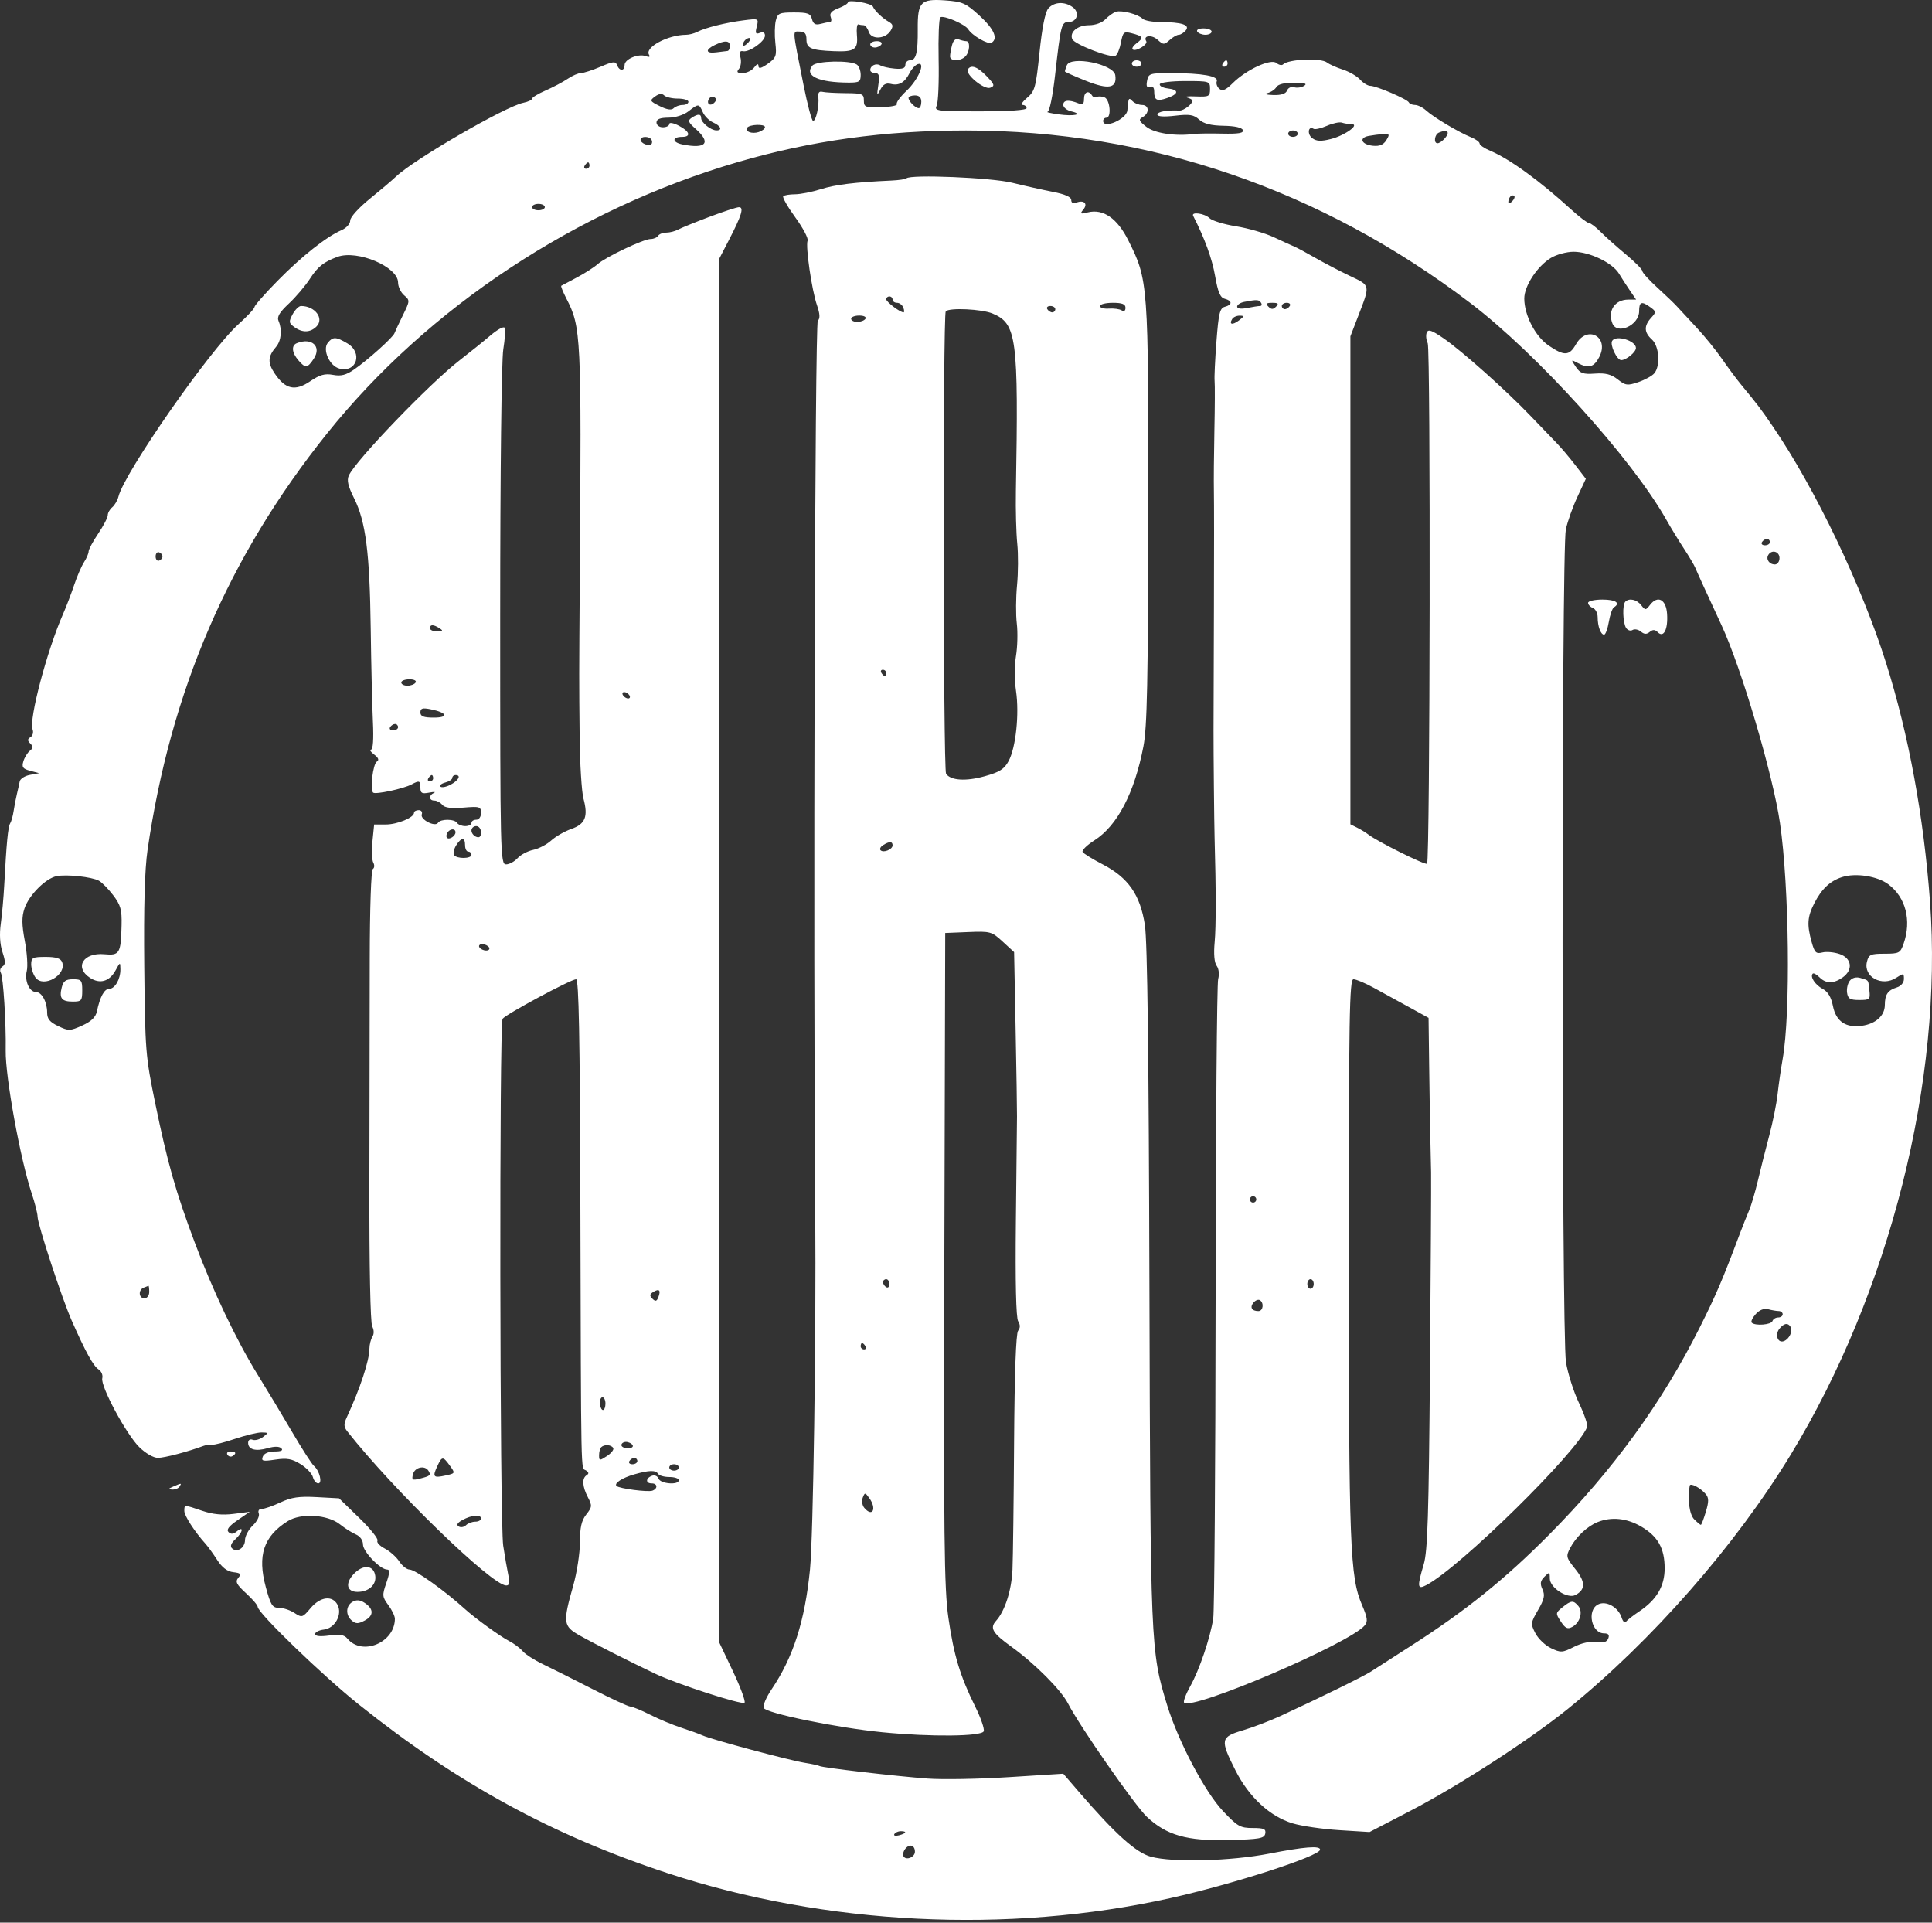<svg width="600" height="597" viewBox="0 0 600 597" fill="none" xmlns="http://www.w3.org/2000/svg">
<rect x="0" y="0" width="600" height="597" fill="#333333" stroke="none"/>
<path fill-rule="evenodd" clip-rule="evenodd" d="M263.329 0.733C263.329 1.123 261.991 1.948 260.355 2.567C258.25 3.361 257.557 4.148 257.984 5.261C258.316 6.125 258.205 6.838 257.738 6.846C257.272 6.853 255.947 7.111 254.797 7.42C253.243 7.838 252.564 7.451 252.164 5.921C251.707 4.175 250.857 3.86 246.598 3.86C242.029 3.86 241.511 4.091 240.933 6.396C240.583 7.79 240.52 10.919 240.795 13.348C241.246 17.352 241.025 17.957 238.44 19.797C236.431 21.228 235.578 21.442 235.555 20.523C235.535 19.645 235.093 19.786 234.208 20.951C233.484 21.904 231.884 22.685 230.65 22.685C228.922 22.685 228.654 22.389 229.48 21.395C230.068 20.685 230.285 19.091 229.961 17.853C229.541 16.247 229.767 15.684 230.746 15.892C232.679 16.303 237.569 12.847 237.569 11.071C237.569 10.118 237.001 9.81 235.973 10.205C234.673 10.704 234.495 10.342 235.017 8.264C235.653 5.728 235.622 5.713 230.917 6.312C225.436 7.007 219.009 8.611 216.528 9.9C215.582 10.393 214.021 10.798 213.06 10.801C207.386 10.819 200.15 14.711 201.558 16.989C201.984 17.678 201.628 17.838 200.567 17.431C198.277 16.553 193.974 18.348 193.974 20.183C193.974 22.117 192.377 22.147 191.641 20.227C191.158 18.968 190.425 19.039 186.499 20.722C183.98 21.802 181.245 22.685 180.421 22.685C179.596 22.685 177.738 23.489 176.292 24.472C174.845 25.455 171.767 27.084 169.451 28.09C167.136 29.097 165.241 30.244 165.241 30.638C165.241 31.032 164.014 31.606 162.516 31.915C156.924 33.064 128.53 49.521 122.981 54.828C121.809 55.95 118.13 59.069 114.807 61.759C111.387 64.529 108.765 67.44 108.765 68.468C108.765 69.502 107.59 70.798 106.04 71.475C101.327 73.53 93.668 79.597 86.225 87.17C82.273 91.188 79.041 94.864 79.041 95.337C79.041 95.809 76.786 98.224 74.03 100.702C65.13 108.704 38.679 146.687 36.794 154.172C36.49 155.376 35.617 156.88 34.854 157.513C34.09 158.147 33.465 159.258 33.465 159.981C33.465 160.705 32.127 163.279 30.492 165.701C28.857 168.124 27.52 170.614 27.52 171.235C27.52 171.856 26.879 173.352 26.095 174.559C25.312 175.766 23.921 178.983 23.006 181.708C22.089 184.432 20.555 188.445 19.595 190.625C14.599 201.973 8.932 223.397 10.112 226.474C10.459 227.377 10.175 228.468 9.479 228.897C8.492 229.508 8.478 229.941 9.412 230.875C10.345 231.808 10.312 232.306 9.255 233.145C8.512 233.736 7.611 235.209 7.252 236.416C6.714 238.231 7.085 238.74 9.381 239.345L12.162 240.077L9.283 240.616C7.7 240.913 6.277 241.824 6.122 242.642C5.966 243.459 5.568 245.242 5.237 246.605C4.907 247.967 4.454 250.318 4.232 251.829C4.01 253.341 3.528 255.066 3.158 255.663C2.489 256.745 2.014 261.698 1.316 274.843C1.114 278.657 0.63 284.058 0.241 286.843C-0.211 290.08 -0.022 293.252 0.762 295.63C1.741 298.596 1.74 299.507 0.757 300.115C0.079 300.534 -0.148 301.409 0.254 302.059C1.01 303.282 1.921 317.8 1.769 326.215C1.625 334.245 6.302 359.966 9.826 370.521C10.839 373.554 11.667 376.823 11.667 377.786C11.667 380.142 19.267 403.281 22.277 410.086C26.578 419.809 28.974 424.163 30.606 425.216C31.487 425.784 32.006 427.019 31.759 427.96C31.132 430.36 39.217 445.398 43.276 449.381C45.215 451.284 47.664 452.691 49.036 452.691C51.092 452.691 58.392 450.772 63.188 448.973C64.006 448.666 65.206 448.498 65.855 448.602C66.505 448.704 69.723 447.882 73.007 446.776C76.292 445.67 79.996 444.778 81.239 444.796C83.389 444.826 83.41 444.895 81.67 446.214C80.663 446.977 79.214 447.36 78.45 447.067C77.637 446.756 77.06 447.152 77.06 448.02C77.06 450.124 79.386 450.756 83.155 449.675C85.237 449.078 86.743 449.097 87.374 449.728C88.021 450.375 87.313 450.709 85.29 450.709C83.383 450.709 81.994 451.313 81.611 452.309C81.08 453.694 81.604 453.819 85.494 453.235C89.112 452.694 90.643 452.964 93.322 454.619C95.153 455.75 96.882 457.563 97.166 458.646C97.449 459.73 98.198 460.617 98.831 460.617C100.214 460.617 99.228 456.64 97.481 455.168C96.835 454.623 93.823 449.941 90.789 444.764C87.754 439.587 82.928 431.562 80.063 426.93C73.405 416.167 66.141 400.921 60.477 385.819C54.552 370.023 52.013 361.087 48.231 342.701C45.195 327.943 45.064 326.31 44.798 300.108C44.611 281.522 44.935 270.026 45.818 263.944C52.983 214.568 70.988 172.783 101.529 134.651C132.948 95.421 179.06 64.953 229.147 50.329C251.968 43.665 274.7 40.519 300.026 40.519C356.837 40.519 410.265 58.799 456.646 94.106C477.37 109.883 506.825 142.454 517.498 161.396C518.88 163.848 521.326 167.861 522.934 170.313C524.542 172.766 526.131 175.441 526.464 176.258C527.039 177.667 529.977 184.092 534.657 194.178C540.81 207.435 550.599 240.557 552.786 255.522C555.666 275.221 556.118 314.848 553.622 328.841C553.087 331.838 552.384 336.725 552.057 339.699C551.731 342.674 550.565 348.471 549.468 352.579C548.369 356.689 546.789 362.949 545.957 366.491C545.125 370.033 543.873 374.269 543.175 375.904C542.478 377.539 541.236 380.66 540.418 382.839C534.884 397.576 533.025 401.925 527.84 412.268C516.146 435.59 500.903 456.556 481.159 476.47C467.403 490.345 455.167 500.196 438.205 511.052C432.756 514.541 427.182 518.121 425.82 519.01C423.455 520.551 410.302 527.011 397.582 532.879C394.313 534.387 389.074 536.379 385.941 537.307C379.033 539.35 378.878 540.191 383.658 549.682C387.847 558.001 394.372 564.054 401.443 566.18C404.224 567.017 410.735 567.967 415.912 568.291L425.325 568.88L438.205 562.185C452.99 554.499 475.142 540.15 486.888 530.652C512.99 509.541 538.957 479.93 556.144 451.673C586.919 401.075 603.464 335.414 599.39 280.044C597.44 253.541 592.783 228.209 585.762 205.919C578.224 181.984 563.71 151.665 550.591 132.445C546.789 126.876 545.92 125.729 540.687 119.393C539.288 117.7 536.613 114.098 534.742 111.389C532.871 108.679 529.283 104.271 526.769 101.593C524.256 98.915 521.556 96.004 520.769 95.125C519.982 94.246 517.247 91.622 514.689 89.295C512.13 86.969 510.038 84.652 510.038 84.149C510.038 83.645 507.726 81.313 504.902 78.967C502.077 76.621 498.554 73.475 497.073 71.977C495.592 70.478 493.971 69.252 493.47 69.252C492.968 69.252 490.478 67.358 487.936 65.041C478.109 56.089 468.777 49.319 462.848 46.842C461.011 46.074 459.507 45.05 459.507 44.565C459.507 44.082 458.282 43.193 456.783 42.593C453.054 41.097 445.24 36.436 442.924 34.327C441.878 33.372 440.314 32.593 439.449 32.593C438.583 32.593 437.727 32.239 437.544 31.806C437.13 30.819 427.425 26.648 425.543 26.648C424.774 26.648 423.354 25.773 422.386 24.704C421.418 23.634 419.008 22.239 417.031 21.602C415.053 20.966 412.855 19.983 412.144 19.418C410.236 17.901 400.116 18.335 398.445 20.006C398.071 20.38 397.148 20.174 396.394 19.549C394.661 18.11 387.042 21.631 382.837 25.815C380.682 27.96 379.665 28.392 378.686 27.579C377.973 26.988 377.609 25.929 377.878 25.227C378.493 23.626 373.392 22.71 363.764 22.696C357.079 22.686 356.67 22.814 356.239 25.072C355.912 26.781 356.161 27.313 357.114 26.947C357.948 26.627 358.446 27.156 358.446 28.358C358.446 31.15 359.252 31.563 362.493 30.434C366.128 29.166 366.2 27.865 362.657 27.456C361.159 27.284 360.044 26.697 360.18 26.152C360.319 25.599 363.813 25.162 368.106 25.162C375.636 25.162 375.785 25.209 375.785 27.639C375.785 29.94 375.47 30.103 371.326 29.935C368.874 29.837 367.648 29.981 368.602 30.256C369.555 30.531 370.336 30.979 370.336 31.25C370.336 32.318 367.596 34.402 366.279 34.334C362.436 34.135 359.437 34.679 359.437 35.574C359.437 36.203 361.463 36.335 364.903 35.931C369.425 35.4 370.72 35.606 372.398 37.125C373.831 38.422 376.065 38.989 379.998 39.057C383.521 39.117 385.721 39.611 385.983 40.399C386.293 41.331 384.677 41.607 379.605 41.492C375.869 41.407 371.921 41.455 370.831 41.6C365.054 42.367 358.567 41.395 356.002 39.377C353.666 37.541 353.51 37.12 354.877 36.355C357.025 35.153 356.892 32.593 354.681 32.593C353.7 32.593 352.362 32.058 351.709 31.404C350.5 30.195 350.473 30.244 350.109 34.292C349.866 37.007 342.593 40.155 342.593 37.547C342.593 37.002 343.039 36.556 343.584 36.556C345.248 36.556 344.723 30.881 342.999 30.219C342.132 29.886 341.049 29.845 340.591 30.128C340.132 30.412 339.478 30.19 339.135 29.636C338.07 27.913 336.648 28.53 336.648 30.717C336.648 32.316 336.242 32.638 334.915 32.093C331.952 30.878 330.208 31.046 330.208 32.548C330.208 33.341 331.318 34.251 332.675 34.572C336.596 35.498 333.631 36.194 328.722 35.502C326.27 35.155 324.744 34.805 325.331 34.723C325.935 34.639 326.944 29.729 327.653 23.428C329.422 7.719 329.645 6.832 331.849 6.832C334.549 6.832 335.389 3.865 333.152 2.23C330.621 0.38 327.339 0.548 325.554 2.621C324.594 3.736 323.622 8.603 322.834 16.244C321.708 27.162 321.392 28.316 318.973 30.358C317.523 31.582 316.895 32.585 317.576 32.588C318.257 32.591 318.814 33.038 318.814 33.584C318.814 34.199 313.353 34.574 304.413 34.574C291.024 34.574 290.073 34.452 290.886 32.84C291.368 31.886 291.644 25.424 291.501 18.48C291.358 11.535 291.601 5.631 292.042 5.359C293.137 4.682 299.692 7.504 300.678 9.075C301.927 11.068 306.876 13.914 307.943 13.255C310.028 11.967 308.694 8.976 304.2 4.858C299.94 0.956 298.925 0.506 293.507 0.119C285.927 -0.422 284.95 0.602 285.015 9.012C285.071 16.428 284.498 18.721 282.584 18.721C281.803 18.721 281.164 19.369 281.164 20.16C281.164 21.192 280.223 21.515 277.845 21.302C276.019 21.137 274.012 20.686 273.386 20.3C272.094 19.501 270.265 20.352 270.265 21.752C270.265 22.266 270.954 22.685 271.796 22.685C273.004 22.685 273.21 23.469 272.771 26.4C272.27 29.745 272.334 29.887 273.401 27.824C274.244 26.194 275.181 25.682 276.645 26.048C279.183 26.686 280.99 25.634 282.491 22.649C283.124 21.393 284.261 20.159 285.019 19.91C287.603 19.055 285.217 24.714 281.524 28.197C279.594 30.018 278.241 31.87 278.515 32.315C278.791 32.761 276.601 33.195 273.65 33.281C268.692 33.427 268.283 33.268 268.283 31.2C268.283 29.138 267.83 28.956 262.586 28.921C259.452 28.899 256.22 28.714 255.403 28.508C254.406 28.257 253.991 28.786 254.142 30.116C254.453 32.855 253.424 37.547 252.512 37.547C252.099 37.547 250.764 32.531 249.546 26.4C245.967 8.375 246.067 9.804 248.389 9.804C249.911 9.804 250.449 10.434 250.449 12.215C250.449 14.996 251.82 15.589 258.94 15.881C265.423 16.146 266.509 15.4 266.124 10.943C265.954 8.954 266.146 7.438 266.553 7.575C266.96 7.712 267.709 7.823 268.217 7.823C268.725 7.823 269.432 8.74 269.787 9.862C270.592 12.396 274.98 12.165 276.605 9.504C277.466 8.093 277.341 7.515 276.011 6.758C274.046 5.638 271.579 3.274 271.096 2.049C270.681 0.994 263.329 -0.253 263.329 0.733ZM346.556 3.652C345.739 3.916 344.273 4.961 343.298 5.977C342.262 7.055 340.149 7.823 338.217 7.823C334.682 7.823 332.133 9.91 332.979 12.114C333.614 13.767 345.05 18.166 346.455 17.298C347.013 16.953 347.767 15.091 348.129 13.161C348.728 9.967 349.02 9.71 351.386 10.304C354.979 11.206 355.27 11.731 353.067 13.342C352.018 14.11 351.423 15.001 351.745 15.324C352.616 16.195 356.609 13.811 355.981 12.796C354.883 11.019 357.645 10.66 359.499 12.338C361.287 13.956 361.542 13.963 363.231 12.435C364.227 11.533 365.509 10.795 366.081 10.795C366.653 10.795 367.631 10.181 368.254 9.43C369.66 7.735 367.01 6.866 360.378 6.846C357.898 6.838 355.416 6.378 354.862 5.824C353.452 4.414 348.34 3.078 346.556 3.652ZM371.822 9.804C372.159 10.349 373.299 10.795 374.357 10.795C375.415 10.795 376.28 10.349 376.28 9.804C376.28 9.259 375.139 8.814 373.745 8.814C372.307 8.814 371.474 9.243 371.822 9.804ZM231.088 12.843C230.071 14.488 230.984 14.716 232.406 13.172C233.109 12.41 233.247 11.786 232.712 11.786C232.178 11.786 231.447 12.261 231.088 12.843ZM295.674 13.959C295.337 15.216 295.056 16.802 295.049 17.483C295.031 19.061 298.229 19.094 299.791 17.532C301.188 16.136 301.385 12.777 300.07 12.777C299.57 12.777 298.514 12.529 297.723 12.225C296.799 11.87 296.068 12.488 295.674 13.959ZM221.964 13.986C218.898 15.465 219.165 16.68 222.459 16.245C223.957 16.047 225.518 15.855 225.927 15.818C226.336 15.78 226.67 15.08 226.67 14.263C226.67 12.548 225.134 12.457 221.964 13.986ZM270.265 13.768C270.265 14.312 270.907 14.758 271.693 14.758C272.478 14.758 273.396 14.312 273.733 13.768C274.07 13.223 273.427 12.777 272.305 12.777C271.183 12.777 270.265 13.223 270.265 13.768ZM252.316 20.346C249.68 23.521 254.137 25.618 263.577 25.646C266.859 25.656 267.293 25.375 267.293 23.238C267.293 21.908 266.736 20.46 266.054 20.02C263.926 18.645 253.523 18.892 252.316 20.346ZM331.305 20.289C330.974 21.151 330.704 21.995 330.704 22.165C330.704 22.335 333.647 23.653 337.246 25.093C344.312 27.922 346.958 27.409 346.356 23.327C345.852 19.9 332.489 17.203 331.305 20.289ZM351.51 19.712C351.51 20.257 352.179 20.703 352.997 20.703C353.814 20.703 354.483 20.257 354.483 19.712C354.483 19.167 353.814 18.721 352.997 18.721C352.179 18.721 351.51 19.167 351.51 19.712ZM379.748 19.712C379.411 20.257 379.608 20.703 380.185 20.703C380.762 20.703 381.234 20.257 381.234 19.712C381.234 19.167 381.038 18.721 380.797 18.721C380.557 18.721 380.085 19.167 379.748 19.712ZM300.578 21.542C299.658 23.032 305.655 27.958 307.518 27.242C309.015 26.669 308.879 26.234 306.401 23.646C303.579 20.7 301.551 19.968 300.578 21.542ZM396.393 27.033C395.958 27.789 394.709 28.63 393.619 28.9C392.479 29.182 393.227 29.439 395.384 29.505C397.912 29.583 399.32 29.127 399.713 28.104C400.038 27.256 401.006 26.81 401.91 27.091C402.8 27.367 404.196 27.165 405.013 26.64C406.084 25.954 405.198 25.683 401.843 25.672C398.896 25.663 396.895 26.162 396.393 27.033ZM203.428 29.963C201.707 31.22 201.799 31.406 204.902 32.954C207.141 34.071 208.535 34.28 209.217 33.598C209.77 33.045 211.025 32.593 212.006 32.593C212.987 32.593 213.79 32.147 213.79 31.602C213.79 31.057 212.318 30.611 210.52 30.611C208.722 30.611 206.802 30.163 206.256 29.616C205.591 28.951 204.654 29.065 203.428 29.963ZM220.199 30.661C219.258 32.184 220.547 33.167 221.819 31.895C222.53 31.184 222.547 30.63 221.871 30.212C221.316 29.869 220.564 30.071 220.199 30.661ZM282.155 30.413C282.155 31.438 284.3 33.584 285.325 33.584C285.761 33.584 286.118 32.692 286.118 31.602C286.118 30.281 285.457 29.62 284.136 29.62C283.046 29.62 282.155 29.977 282.155 30.413ZM213.79 34.574C212.354 35.697 209.751 36.521 207.597 36.534C204.965 36.55 203.882 36.989 203.882 38.042C203.882 38.867 204.762 39.528 205.863 39.528C206.953 39.528 207.845 39.071 207.845 38.512C207.845 37.933 209.125 38.158 210.817 39.033C214.198 40.782 214.718 42.501 211.866 42.501C208.623 42.501 208.681 44.204 211.948 44.857C219.309 46.329 220.955 44.363 216.019 39.994C213.714 37.954 213.523 37.429 214.78 36.589C216.745 35.276 217.753 35.311 217.753 36.695C217.753 38.049 220.724 40.444 222.459 40.487C224.463 40.539 223.879 39.087 221.468 38.029C220.242 37.491 218.799 36.048 218.261 34.822C217.08 32.131 216.923 32.123 213.79 34.574ZM412.095 39.065C410.267 39.859 408.403 40.281 407.952 40.003C406.259 38.956 405.879 41.696 407.549 42.917C408.873 43.884 410.267 43.944 413.332 43.165C417.758 42.043 422.541 38.537 419.647 38.537C418.773 38.537 417.462 38.33 416.736 38.078C416.01 37.826 413.922 38.269 412.095 39.065ZM232.024 39.683C231.299 40.856 233.503 41.675 235.596 41.011C236.681 40.668 237.569 39.975 237.569 39.473C237.569 38.431 232.683 38.617 232.024 39.683ZM400.059 41.51C400.059 42.055 400.728 42.501 401.546 42.501C402.363 42.501 403.032 42.055 403.032 41.51C403.032 40.965 402.363 40.519 401.546 40.519C400.728 40.519 400.059 40.965 400.059 41.51ZM446.875 41.175C445.521 41.722 445.149 44.482 446.429 44.482C447.454 44.482 449.599 42.337 449.599 41.312C449.599 40.445 448.785 40.404 446.875 41.175ZM425.02 42.216C421.89 42.815 422.835 44.912 426.392 45.263C428.442 45.465 429.653 44.959 430.534 43.529C431.653 41.718 431.551 41.524 429.544 41.645C428.313 41.719 426.278 41.977 425.02 42.216ZM198.928 43.385C198.928 44.479 201.499 45.544 202.272 44.772C202.583 44.46 202.6 43.822 202.31 43.354C201.615 42.228 198.928 42.253 198.928 43.385ZM181.589 51.418C181.252 51.963 181.449 52.409 182.026 52.409C182.602 52.409 183.075 51.963 183.075 51.418C183.075 50.873 182.879 50.427 182.638 50.427C182.397 50.427 181.926 50.873 181.589 51.418ZM281.497 55.381C281.223 55.654 279.141 55.961 276.871 56.065C265.441 56.586 259.412 57.322 254.908 58.747C252.183 59.609 248.579 60.318 246.899 60.324C245.219 60.33 243.575 60.603 243.246 60.932C242.918 61.261 244.595 64.205 246.974 67.475C249.353 70.744 251.078 73.996 250.808 74.701C250.129 76.47 252.1 90.062 253.716 94.751C254.652 97.469 254.73 98.888 253.983 99.585C253.073 100.436 252.519 292.574 253.184 376.895C253.483 414.92 252.561 477.255 251.55 487.368C249.945 503.412 246.36 514.588 239.607 524.593C237.976 527.009 236.871 529.585 237.153 530.318C237.785 531.963 259.805 536.484 274.019 537.885C289.008 539.363 304.882 539.209 305.508 537.581C305.783 536.862 304.604 533.442 302.887 529.981C298.186 520.505 296.222 514.015 294.537 502.381C293.222 493.308 293.045 477.642 293.278 390.766L293.549 289.704L300.7 289.414C307.584 289.135 307.983 289.245 311.396 292.387L314.941 295.649L315.408 319.428C315.663 332.507 315.858 344.768 315.837 346.675C315.817 348.583 315.661 363.296 315.491 379.372C315.293 398.107 315.545 409.194 316.195 410.254C316.888 411.384 316.883 412.324 316.179 413.226C315.522 414.066 315.071 426.591 314.936 447.737C314.82 465.992 314.595 483.826 314.437 487.368C314.147 493.826 312.091 500.249 309.34 503.29C307.297 505.547 308.225 507.102 314.168 511.384C321.4 516.596 329.554 524.786 331.701 528.995C335.196 535.844 352.447 560.641 356.144 564.127C362.24 569.877 368.637 571.698 381.591 571.37C391.162 571.127 392.648 570.864 392.937 569.357C393.212 567.923 392.533 567.623 389.022 567.623C385.175 567.623 384.307 567.127 379.785 562.336C374.191 556.409 365.91 540.707 362.478 529.519C357.314 512.679 357.263 511.464 356.963 399.188C356.771 327.695 356.329 292.332 355.561 287.296C354.125 277.871 350.404 272.517 342.418 268.384C339.324 266.784 336.536 265.059 336.223 264.553C335.91 264.047 337.55 262.425 339.867 260.95C347.001 256.405 352.331 246.191 355.104 231.743C356.251 225.768 356.544 211.591 356.594 159.415C356.665 87.761 356.61 87.013 350.382 74.59C346.962 67.768 342.595 64.758 337.839 65.942C335.486 66.527 335.318 66.419 336.449 65.046C337.933 63.244 336.652 61.996 334.261 62.915C333.273 63.294 332.685 62.99 332.685 62.102C332.685 61.166 330.75 60.307 326.988 59.572C323.854 58.961 318.17 57.691 314.355 56.752C307.835 55.146 282.785 54.101 281.497 55.381ZM469.085 60.996C468.722 61.358 468.424 62.116 468.424 62.68C468.424 63.3 468.886 63.242 469.596 62.532C470.242 61.887 470.539 61.129 470.257 60.847C469.976 60.566 469.448 60.632 469.085 60.996ZM165.241 64.298C165.241 64.843 166.132 65.289 167.222 65.289C168.312 65.289 169.204 64.843 169.204 64.298C169.204 63.753 168.312 63.307 167.222 63.307C166.132 63.307 165.241 63.753 165.241 64.298ZM220.23 67.363C215.87 69.006 211.53 70.773 210.583 71.288C209.637 71.803 207.991 72.225 206.926 72.225C205.861 72.225 204.714 72.67 204.377 73.215C204.04 73.76 203.011 74.206 202.089 74.207C199.873 74.208 188.067 79.812 185.552 82.058C184.462 83.03 181.564 84.885 179.112 86.179C176.659 87.472 174.497 88.622 174.305 88.734C174.114 88.846 174.833 90.639 175.904 92.718C180.479 101.605 180.594 103.989 180.063 178.735C179.831 211.312 179.832 210.992 180.013 228.77C180.1 237.217 180.634 245.86 181.201 247.976C182.701 253.578 181.78 255.873 177.411 257.408C175.35 258.133 172.548 259.742 171.185 260.983C169.823 262.224 167.305 263.535 165.591 263.895C163.876 264.256 161.69 265.418 160.731 266.477C159.772 267.536 158.166 268.402 157.161 268.402C155.399 268.402 155.333 265.586 155.339 191.368C155.341 146.598 155.745 111.888 156.301 108.495C156.826 105.283 157.009 102.257 156.707 101.767C156.405 101.278 154.439 102.345 152.339 104.138C150.24 105.93 145.931 109.404 142.762 111.856C133.391 119.111 110.55 142.85 108.34 147.631C107.654 149.114 108.076 150.938 109.988 154.767C113.588 161.976 114.82 171.631 115.129 195.083C115.276 206.255 115.583 219.296 115.81 224.064C116.07 229.52 115.851 232.746 115.219 232.765C114.666 232.782 115.104 233.469 116.191 234.29C117.547 235.315 117.81 236.005 117.028 236.489C115.825 237.233 114.874 245.118 115.868 246.111C116.545 246.789 125.297 244.925 127.824 243.567C130.253 242.261 130.563 242.383 130.563 244.642C130.563 246.29 131.043 246.551 133.287 246.122C134.785 245.836 135.455 245.865 134.774 246.186C133.111 246.97 133.196 248.586 134.9 248.586C135.65 248.586 136.758 249.181 137.361 249.908C138.126 250.83 140.111 251.092 143.923 250.776C148.976 250.357 149.388 250.481 149.388 252.427C149.388 253.636 148.756 254.531 147.902 254.531C147.084 254.531 146.415 254.977 146.415 255.522C146.415 256.067 145.55 256.513 144.492 256.513C143.434 256.513 142.294 256.067 141.957 255.522C141.175 254.257 136.812 254.229 136.035 255.484C135.15 256.917 130.383 254.446 130.989 252.869C131.265 252.148 130.836 251.559 130.037 251.559C129.236 251.559 128.581 251.929 128.581 252.382C128.581 253.876 123.384 256.017 119.759 256.017H116.196L115.672 261.237C115.383 264.108 115.5 267.088 115.932 267.859C116.363 268.63 116.3 269.518 115.791 269.833C115.256 270.164 114.85 281.983 114.828 297.888C114.806 313.005 114.755 344.434 114.715 367.73C114.67 393.214 115.021 410.799 115.597 411.874C116.181 412.966 116.201 414.218 115.647 415.094C115.148 415.881 114.734 417.557 114.725 418.817C114.701 422.484 111.863 431.084 107.73 440.024C106.707 442.234 106.733 443.031 107.872 444.482C122 462.464 152.745 492.282 157.19 492.313C158.209 492.32 158.379 491.509 157.865 489.102C157.488 487.331 156.772 483.207 156.276 479.937C155.206 472.898 155.031 317.949 156.091 316.344C156.97 315.012 177.323 304.071 178.921 304.071C179.753 304.071 180.099 321.999 180.235 372.188C180.478 461.554 180.357 455.587 181.942 456.566C182.879 457.145 182.954 457.602 182.19 458.075C180.681 459.007 180.827 461.568 182.578 464.928C183.931 467.521 183.889 467.959 182.077 470.263C180.588 472.156 180.102 474.281 180.102 478.899C180.102 482.269 179.162 488.339 178.014 492.39C174.755 503.877 174.892 504.945 179.991 507.824C184.309 510.264 195.639 516.002 203.558 519.76C210.276 522.949 230.457 529.488 231.221 528.724C231.608 528.337 229.962 523.889 227.564 518.841L223.202 509.661V295.154V80.646L226.286 74.701C230.34 66.882 231.135 64.287 229.461 64.336C228.744 64.357 224.589 65.719 220.23 67.363ZM370.551 67.023C374.13 74.017 376.418 80.287 377.355 85.664C378.237 90.729 378.947 92.405 380.367 92.777C382.741 93.397 382.754 94.643 380.394 95.261C378.83 95.67 378.449 97.236 377.779 106.028C377.348 111.685 377.091 117.207 377.208 118.297C377.324 119.386 377.294 126.297 377.142 133.654C376.99 141.011 376.92 149.482 376.987 152.479C377.053 155.476 377.059 171.75 376.998 188.643C376.937 205.536 376.882 222.702 376.874 226.789C376.861 233.757 377.075 255.593 377.199 259.981C377.655 276.087 377.664 287.822 377.226 292.517C376.883 296.196 377.109 298.88 377.846 299.889C378.523 300.815 378.718 302.53 378.311 304.012C377.929 305.407 377.573 349.71 377.522 402.463C377.469 455.217 377.138 500.249 376.786 502.534C375.848 508.61 372.488 518.519 369.629 523.633C368.258 526.087 367.409 528.368 367.743 528.702C370.273 531.232 419.193 510.305 423.843 504.703C424.838 503.504 424.682 502.312 423.024 498.458C419.239 489.66 418.885 480.405 418.885 390.544C418.885 315.271 419.073 304.071 420.336 304.071C421.134 304.071 423.921 305.236 426.529 306.66C429.136 308.084 434.057 310.781 437.462 312.653L443.654 316.058L443.839 330.623C443.941 338.635 444.093 348.31 444.179 352.125C444.264 355.939 444.381 361.29 444.438 364.014C444.497 366.739 444.339 394.12 444.089 424.861C443.719 470.511 443.365 481.665 442.159 485.727C440.067 492.773 440.168 493.65 442.911 492.224C453.299 486.826 489.875 450.879 492.901 443.095C493.152 442.449 492.009 439.096 490.362 435.645C488.714 432.193 486.898 426.479 486.325 422.948C484.946 414.45 484.91 170.696 486.287 164.369C486.82 161.916 488.435 157.382 489.875 154.291L492.494 148.671L489.194 144.383C487.379 142.024 484.751 138.92 483.352 137.484C481.954 136.049 478.357 132.308 475.36 129.173C467.853 121.317 454.031 108.989 448.351 105.082C444.583 102.491 443.522 102.134 443.073 103.303C442.764 104.107 442.908 105.581 443.393 106.577C444.32 108.48 444.118 267.279 443.188 268.209C442.67 268.726 427.624 261.235 424.971 259.138C424.232 258.554 422.671 257.6 421.503 257.017L419.38 255.958V180.192V104.425L421.671 98.481C425.607 88.269 425.701 88.759 419.214 85.667C416.036 84.151 411.206 81.631 408.481 80.066C405.756 78.5 402.858 76.94 402.041 76.597C401.224 76.254 398.326 74.931 395.601 73.658C392.876 72.384 387.589 70.855 383.852 70.261C380.115 69.666 376.405 68.528 375.608 67.73C374.136 66.258 369.853 65.659 370.551 67.023ZM481.63 80.093C477.397 82.674 473.378 88.805 473.378 92.683C473.378 97.879 476.806 104.485 480.968 107.314C485.818 110.609 487.363 110.533 489.432 106.896C492.916 100.774 499.902 104.6 496.667 110.857C495.013 114.054 493.333 114.512 489.934 112.693C487.849 111.577 487.835 111.61 489.395 113.931C490.748 115.947 491.668 116.267 495.351 116.007C498.621 115.775 500.378 116.225 502.389 117.807C504.82 119.719 505.418 119.799 508.792 118.656C510.839 117.964 513.073 116.734 513.753 115.924C515.718 113.585 515.286 107.476 513.01 105.416C510.575 103.212 510.497 101.206 512.75 98.716C514.386 96.907 514.378 96.748 512.56 95.419C509.814 93.411 509.047 93.677 509.047 96.638C509.047 101.02 502.165 104.118 500.731 100.381C499.225 96.457 501.532 93.031 505.679 93.031H508.116L506.246 90.307C505.219 88.808 503.668 86.407 502.8 84.97C500.762 81.594 493.639 78.168 488.67 78.173C486.526 78.175 483.359 79.039 481.63 80.093ZM104.802 79.753C100.581 81.294 98.687 82.795 96.296 86.494C94.851 88.727 91.889 92.221 89.712 94.257C86.753 97.026 85.948 98.399 86.521 99.706C87.681 102.351 87.338 105.831 85.733 107.703C83.162 110.702 83.065 112.644 85.32 115.99C88.633 120.906 91.654 121.567 96.326 118.398C99.321 116.365 100.887 115.925 103.429 116.401C105.897 116.865 107.482 116.464 109.956 114.75C114.251 111.775 122.042 104.776 122.51 103.472C122.714 102.907 123.892 100.384 125.129 97.867C127.33 93.39 127.338 93.255 125.503 91.684C124.471 90.801 123.627 89.019 123.627 87.727C123.627 82.839 110.998 77.49 104.802 79.753ZM275.219 92.917C275.219 93.741 279.515 96.995 280.602 96.995C280.877 96.995 280.845 96.326 280.532 95.508C280.218 94.691 279.34 94.022 278.581 94.022C277.822 94.022 277.201 93.576 277.201 93.031C277.201 92.486 276.755 92.04 276.21 92.04C275.665 92.04 275.219 92.435 275.219 92.917ZM386.436 93.731C385.209 93.967 384.207 94.63 384.207 95.206C384.207 95.848 385.4 96.013 387.303 95.632C389.006 95.291 390.815 95.013 391.325 95.013C391.834 95.013 391.975 94.567 391.638 94.022C391.013 93.011 390.361 92.975 386.436 93.731ZM341.602 95.029C341.602 95.583 342.841 95.94 344.356 95.825C345.87 95.71 347.653 95.952 348.319 96.363C349.074 96.83 349.529 96.531 349.529 95.567C349.529 94.425 348.494 94.022 345.566 94.022C343.386 94.022 341.602 94.475 341.602 95.029ZM393.916 95.211C394.841 96.135 395.37 96.135 396.294 95.211C397.219 94.287 396.955 94.022 395.105 94.022C393.256 94.022 392.992 94.287 393.916 95.211ZM398.078 95.013C398.078 95.558 398.497 96.004 399.01 96.004C399.523 96.004 400.218 95.558 400.555 95.013C400.892 94.468 400.472 94.022 399.622 94.022C398.773 94.022 398.078 94.468 398.078 95.013ZM90.877 97.59C89.639 99.903 89.692 100.308 91.394 101.553C93.88 103.37 96.364 103.309 98.289 101.385C100.759 98.914 97.824 95.013 93.494 95.013C92.813 95.013 91.636 96.172 90.877 97.59ZM325.254 96.004C325.591 96.549 326.286 96.995 326.799 96.995C327.312 96.995 327.731 96.549 327.731 96.004C327.731 95.459 327.036 95.013 326.187 95.013C325.337 95.013 324.917 95.459 325.254 96.004ZM293.714 96.665C292.808 97.571 292.904 238.905 293.811 240.26C295.215 242.354 299.929 242.666 305.743 241.05C310.451 239.742 311.875 238.841 313.238 236.307C315.482 232.142 316.583 221.714 315.535 214.559C315.066 211.364 315.064 206.479 315.529 203.661C315.993 200.851 316.104 196.322 315.777 193.597C315.449 190.872 315.483 185.515 315.853 181.693C316.222 177.87 316.252 172.074 315.919 168.812C315.586 165.551 315.396 158.201 315.496 152.479C316.329 104.797 315.763 100.498 308.24 97.355C304.913 95.965 294.89 95.489 293.714 96.665ZM264.32 98.976C264.32 99.521 265.185 99.967 266.243 99.967C267.302 99.967 268.442 99.521 268.779 98.976C269.127 98.414 268.293 97.985 266.856 97.985C265.462 97.985 264.32 98.431 264.32 98.976ZM382.68 99.042C381.601 100.788 382.738 101.033 384.774 99.492C386.451 98.224 386.48 98.045 385.008 98.017C384.087 97.999 383.039 98.461 382.68 99.042ZM101.831 106.406C100.048 108.553 102.345 113.68 105.436 114.456C110.796 115.802 112.751 109.504 107.869 106.621C104.343 104.537 103.409 104.505 101.831 106.406ZM500.671 105.837C499.9 107.085 502.166 111.864 503.51 111.825C505.096 111.778 508.056 109.332 508.056 108.067C508.056 105.778 501.864 103.908 500.671 105.837ZM92.169 106.568C90.431 107.269 90.629 109.499 92.637 111.846C94.845 114.424 95.498 114.358 97.465 111.356C99.954 107.557 96.795 104.701 92.169 106.568ZM547.193 168.332C546.856 168.877 547.276 169.323 548.125 169.323C548.974 169.323 549.67 168.877 549.67 168.332C549.67 167.787 549.251 167.341 548.737 167.341C548.224 167.341 547.53 167.787 547.193 168.332ZM48.327 172.79C48.327 173.699 48.806 174.282 49.392 174.086C49.977 173.891 50.457 173.308 50.457 172.79C50.457 172.273 49.977 171.69 49.392 171.494C48.806 171.299 48.327 171.882 48.327 172.79ZM549.174 172.295C548.345 173.637 549.464 175.267 551.214 175.267C552 175.267 552.642 174.376 552.642 173.286C552.642 171.235 550.251 170.551 549.174 172.295ZM493.194 187.188C493.194 187.75 493.863 188.467 494.681 188.78C495.498 189.094 496.167 190.381 496.167 191.64C496.167 194.494 497.115 197.065 498.167 197.065C498.606 197.065 499.266 195.284 499.634 193.107C500.001 190.93 500.709 188.898 501.207 188.59C503.37 187.253 501.777 186.166 497.653 186.166C495.201 186.166 493.194 186.626 493.194 187.188ZM504.754 186.827C503.806 187.774 503.967 193.35 504.989 194.962C505.464 195.714 506.368 196.01 506.998 195.62C507.628 195.231 508.792 195.452 509.586 196.11C510.641 196.986 511.381 197.015 512.34 196.219C513.301 195.422 513.975 195.454 514.858 196.337C516.668 198.147 518.041 195.42 517.727 190.634C517.432 186.117 514.83 184.729 512.44 187.813C511.1 189.543 510.961 189.547 509.681 187.9C508.313 186.139 505.955 185.626 504.754 186.827ZM133.535 195.083C133.535 195.628 134.538 196.067 135.764 196.059C137.567 196.046 137.709 195.86 136.507 195.083C134.586 193.842 133.535 193.842 133.535 195.083ZM273.733 208.955C274.07 209.499 274.541 209.945 274.782 209.945C275.023 209.945 275.219 209.499 275.219 208.955C275.219 208.41 274.746 207.964 274.17 207.964C273.593 207.964 273.396 208.41 273.733 208.955ZM124.618 211.927C124.618 212.472 125.483 212.918 126.541 212.918C127.599 212.918 128.74 212.472 129.076 211.927C129.424 211.365 128.591 210.936 127.153 210.936C125.759 210.936 124.618 211.382 124.618 211.927ZM193.478 215.89C193.815 216.435 194.536 216.881 195.081 216.881C195.626 216.881 195.797 216.435 195.46 215.89C195.123 215.345 194.402 214.899 193.857 214.899C193.312 214.899 193.141 215.345 193.478 215.89ZM130.563 221.216C130.563 222.446 131.544 222.826 134.724 222.826C139.471 222.826 138.885 221.27 133.752 220.244C131.207 219.734 130.563 219.931 130.563 221.216ZM121.15 225.798C120.813 226.343 121.233 226.789 122.082 226.789C122.932 226.789 123.627 226.343 123.627 225.798C123.627 225.253 123.208 224.807 122.695 224.807C122.181 224.807 121.487 225.253 121.15 225.798ZM133.04 241.651C132.703 242.196 132.9 242.642 133.477 242.642C134.053 242.642 134.526 242.196 134.526 241.651C134.526 241.106 134.33 240.66 134.089 240.66C133.848 240.66 133.376 241.106 133.04 241.651ZM140.471 241.535C140.471 242.016 139.487 242.667 138.285 242.982C137.082 243.297 136.414 243.869 136.8 244.256C137.185 244.641 138.615 244.361 139.977 243.631C142.474 242.295 143.291 240.66 141.461 240.66C140.916 240.66 140.471 241.054 140.471 241.535ZM146.415 257.893C146.415 258.652 147.084 259.53 147.902 259.844C148.912 260.231 149.388 259.79 149.388 258.464C149.388 257.39 148.719 256.513 147.902 256.513C147.084 256.513 146.415 257.134 146.415 257.893ZM138.944 258.561C138.584 259.141 138.529 259.855 138.819 260.146C139.529 260.855 141.461 259.605 141.461 258.436C141.461 257.17 139.751 257.254 138.944 258.561ZM141.666 262.498C140.972 263.61 140.668 264.947 140.991 265.471C141.771 266.731 146.415 266.697 146.415 265.43C146.415 264.885 145.97 264.439 145.425 264.439C144.88 264.439 144.434 263.547 144.434 262.458C144.434 259.912 143.271 259.929 141.666 262.498ZM274.257 262.419C273.455 262.926 273.102 263.643 273.471 264.012C274.378 264.919 277.201 263.765 277.201 262.488C277.201 261.23 276.175 261.206 274.257 262.419ZM17.612 272.051C14.191 272.712 8.963 277.963 7.594 282.113C6.721 284.756 6.749 287.117 7.712 292.222C8.402 295.886 8.673 300.059 8.312 301.497C7.556 304.508 9.099 308.034 11.172 308.034C12.97 308.034 14.639 311.112 14.639 314.425C14.639 316.369 15.465 317.377 18.072 318.62C21.297 320.159 21.746 320.148 25.524 318.445C28.338 317.174 29.706 315.863 30.087 314.066C31.048 309.522 32.395 307.043 33.904 307.043C35.712 307.043 37.442 304.002 37.388 300.916C37.349 298.675 37.315 298.684 35.906 301.278C34.016 304.758 31.032 305.643 27.967 303.635C22.985 300.371 25.861 295.684 32.459 296.313C37.133 296.759 37.553 296.043 37.754 287.276C37.865 282.456 37.46 281.017 35.139 277.973C33.629 275.994 31.631 273.966 30.699 273.467C28.481 272.28 20.754 271.444 17.612 272.051ZM572.104 272.343C568.364 273.531 565.725 276.014 563.436 280.5C561.295 284.695 561.13 287.13 562.627 292.518C563.543 295.818 563.988 296.248 565.971 295.749C567.231 295.433 569.65 295.66 571.349 296.253C575.118 297.566 575.561 301.192 572.237 303.519C569.415 305.497 567.069 305.476 565.051 303.458C564.168 302.575 563.235 302.066 562.975 302.325C562.044 303.257 563.692 305.798 566.043 307.056C567.68 307.933 568.691 309.618 569.238 312.382C570.184 317.166 573.251 319.247 578.278 318.514C582.55 317.892 585.334 315.365 585.353 312.092C585.373 308.812 586.271 307.483 589.054 306.614C590.369 306.204 591.283 305.124 591.283 303.982C591.283 302.165 591.135 302.141 588.911 303.598C584.467 306.51 578.62 303.326 579.797 298.635C580.358 296.4 580.92 296.145 585.26 296.145C589.796 296.145 590.167 295.949 591.186 293.025C593.713 285.778 591.84 278.578 586.38 274.54C582.992 272.037 576.308 271.007 572.104 272.343ZM148.892 294.163C149.229 294.708 150.173 295.154 150.991 295.154C151.808 295.154 152.202 294.708 151.865 294.163C151.528 293.618 150.584 293.172 149.766 293.172C148.949 293.172 148.556 293.618 148.892 294.163ZM9.685 299.423C9.685 300.681 10.282 302.526 11.01 303.522C13.485 306.908 20.798 302.696 19.287 298.756C18.837 297.585 17.418 297.135 14.175 297.135C10.146 297.135 9.685 297.37 9.685 299.423ZM574.503 304.489C573.84 305.29 573.443 306.971 573.62 308.227C573.888 310.115 574.546 310.511 577.412 310.511C580.675 310.511 580.861 310.336 580.557 307.546C580.183 304.114 580.452 304.49 577.799 303.677C576.502 303.278 575.253 303.587 574.503 304.489ZM19.175 306.594C18.328 309.968 19.14 311.007 22.624 311.007C25.293 311.007 25.538 310.716 25.538 307.539C25.538 304.375 25.287 304.071 22.673 304.071C20.43 304.071 19.671 304.618 19.175 306.594ZM388.17 372.436C388.17 372.981 388.616 373.427 389.161 373.427C389.706 373.427 390.151 372.981 390.151 372.436C390.151 371.891 389.706 371.445 389.161 371.445C388.616 371.445 388.17 371.891 388.17 372.436ZM274.228 398.138C274.228 398.652 274.674 399.346 275.219 399.683C275.764 400.02 276.21 399.6 276.21 398.751C276.21 397.901 275.764 397.206 275.219 397.206C274.674 397.206 274.228 397.625 274.228 398.138ZM406.004 398.692C406.004 399.51 406.45 400.178 406.995 400.178C407.54 400.178 407.986 399.51 407.986 398.692C407.986 397.875 407.54 397.206 406.995 397.206C406.45 397.206 406.004 397.875 406.004 398.692ZM44.611 399.843C42.869 400.547 43.063 403.151 44.859 403.151C45.684 403.151 46.345 402.27 46.345 401.169C46.345 400.079 46.233 399.223 46.097 399.266C45.962 399.308 45.293 399.569 44.611 399.843ZM202.87 401.182C201.738 401.883 201.682 402.338 202.619 403.276C203.556 404.212 203.959 404.103 204.467 402.778C205.294 400.621 204.716 400.042 202.87 401.182ZM389.282 404.491C388.077 405.943 388.76 407.114 390.812 407.114C392.288 407.114 392.62 404.56 391.254 403.715C390.772 403.417 389.884 403.766 389.282 404.491ZM545.261 408.05C544.241 409.177 543.682 410.375 544.02 410.712C545.076 411.768 550.064 411.379 550.454 410.21C550.659 409.597 551.457 409.096 552.229 409.096C553.001 409.096 553.633 408.65 553.633 408.105C553.633 407.56 553.076 407.108 552.394 407.1C551.714 407.093 550.246 406.842 549.136 406.544C547.837 406.195 546.453 406.733 545.261 408.05ZM552.653 412.55C551.112 414.406 552.083 417.174 554.014 416.433C555.706 415.784 556.856 413.275 556.054 411.979C555.245 410.669 554.047 410.871 552.653 412.55ZM267.293 418.013C267.293 418.558 267.765 419.003 268.342 419.003C268.919 419.003 269.116 418.558 268.779 418.013C268.442 417.468 267.97 417.022 267.73 417.022C267.489 417.022 267.293 417.468 267.293 418.013ZM186.32 435.847C186.402 436.937 186.82 437.829 187.249 437.829C187.678 437.829 188.029 436.937 188.029 435.847C188.029 434.757 187.611 433.865 187.1 433.865C186.588 433.865 186.237 434.757 186.32 435.847ZM192.983 448.727C192.983 449.272 193.901 449.718 195.023 449.718C196.144 449.718 196.788 449.272 196.451 448.727C196.114 448.182 195.196 447.737 194.411 447.737C193.625 447.737 192.983 448.182 192.983 448.727ZM186.708 449.388C186.344 449.751 186.047 450.876 186.047 451.888C186.047 453.62 186.191 453.633 188.515 452.11C189.874 451.22 190.739 450.095 190.438 449.61C189.797 448.572 187.651 448.444 186.708 449.388ZM70.629 451.716C70.972 452.269 71.667 452.467 72.174 452.153C73.548 451.303 73.293 450.709 71.552 450.709C70.703 450.709 70.287 451.162 70.629 451.716ZM135.774 455.351C134.251 458.63 134.593 458.996 138.407 458.158C141.405 457.5 141.42 457.465 139.717 455.122C137.534 452.121 137.267 452.137 135.774 455.351ZM195.46 453.681C195.123 454.226 195.543 454.672 196.392 454.672C197.241 454.672 197.937 454.226 197.937 453.681C197.937 453.136 197.518 452.691 197.004 452.691C196.491 452.691 195.797 453.136 195.46 453.681ZM207.845 455.663C207.845 456.208 208.514 456.654 209.331 456.654C210.148 456.654 210.817 456.208 210.817 455.663C210.817 455.118 210.148 454.672 209.331 454.672C208.514 454.672 207.845 455.118 207.845 455.663ZM128.27 457.735C127.793 459.56 128.044 459.727 130.382 459.141C133.62 458.327 133.913 458.066 133.08 456.72C131.958 454.903 128.839 455.561 128.27 457.735ZM196.946 457.823C193.225 458.886 190.635 460.58 191.463 461.41C192.277 462.223 201.254 463.395 202.63 462.867C204.367 462.2 204.202 460.617 202.395 460.617C200.454 460.617 200.479 459.012 202.433 458.263C203.3 457.93 204.2 458.311 204.521 459.148C205.147 460.78 210.817 461.211 210.817 459.626C210.817 459.081 209.506 458.635 207.903 458.635C206.3 458.635 204.714 458.189 204.377 457.645C203.639 456.451 201.576 456.5 196.946 457.823ZM53.776 461.608C52.161 462.302 52.103 462.472 53.47 462.529C54.391 462.567 55.421 462.153 55.758 461.608C56.462 460.468 56.427 460.468 53.776 461.608ZM524.756 461.325C524.005 465.389 524.652 470.272 526.138 471.76C527.091 472.716 528.025 473.497 528.211 473.497C528.397 473.497 529.094 471.681 529.759 469.462C530.713 466.277 530.711 465.117 529.749 463.959C528.148 462.029 524.938 460.337 524.756 461.325ZM267.931 465.062C267.561 466.025 267.766 467.425 268.387 468.174C270.973 471.289 272.389 468.49 269.929 465.126C268.67 463.404 268.568 463.401 267.931 465.062ZM87.107 466.521C84.731 467.634 82.121 468.543 81.304 468.543C80.416 468.543 80.041 469.119 80.37 469.975C80.672 470.764 79.837 472.434 78.511 473.691C77.186 474.947 76.096 476.992 76.086 478.234C76.067 480.698 73.533 482.257 72.016 480.739C71.413 480.137 71.797 479.132 73.073 477.977C75.396 475.875 75.833 473.619 73.55 475.514C72.478 476.403 71.709 476.47 70.976 475.737C70.243 475.003 71.068 473.908 73.742 472.069L77.555 469.445L72.541 470.088C69.066 470.533 66.088 470.243 62.846 469.142C57.101 467.191 57.244 467.19 57.244 469.193C57.244 470.68 60.455 475.636 63.886 479.442C64.622 480.259 66.23 482.489 67.459 484.396C68.973 486.745 70.581 487.967 72.448 488.183C74.742 488.449 75.001 488.746 73.996 489.954C73.007 491.146 73.441 492.002 76.412 494.723C78.403 496.547 80.032 498.449 80.032 498.949C80.032 500.834 100.073 520.194 111.373 529.225C142.151 553.82 171.481 569.844 207.349 581.661C256.327 597.795 313.005 600.612 363.4 589.415C382.99 585.062 409.967 576.33 409.967 574.342C409.967 573.068 405.111 573.452 394.113 575.593C382.207 577.91 364.295 578.378 357.455 576.551C352.829 575.315 346.283 569.427 335.123 556.467L330.208 550.761L313.365 551.829C304.101 552.416 292.731 552.618 288.099 552.279C278.123 551.545 255.382 548.901 254.52 548.373C254.188 548.17 252.133 547.722 249.954 547.379C245.219 546.634 221.067 540.172 218.248 538.896C217.158 538.402 214.135 537.309 211.531 536.464C208.926 535.62 204.594 533.815 201.903 532.452C199.213 531.088 196.44 529.945 195.74 529.911C195.041 529.878 189.788 527.448 184.066 524.512C178.344 521.578 171.433 518.11 168.708 516.808C165.984 515.506 163.118 513.67 162.34 512.729C161.563 511.788 159.634 510.348 158.052 509.531C155.3 508.107 147.555 502.498 144.434 499.666C138.054 493.88 128.921 487.368 127.184 487.368C126.343 487.368 124.909 486.231 123.999 484.841C123.087 483.451 121.056 481.649 119.485 480.835C117.912 480.023 116.897 478.921 117.227 478.388C117.555 477.854 115.007 474.68 111.561 471.335L105.297 465.252L98.362 464.875C92.891 464.578 90.515 464.926 87.107 466.521ZM89.356 472.34C81.859 477.056 79.885 482.989 82.546 492.817C84.073 498.458 84.583 499.258 86.654 499.258C87.954 499.258 90.108 499.972 91.44 500.844C93.769 502.371 93.961 502.314 96.448 499.358C99.457 495.782 103.214 495.301 104.812 498.286C106.417 501.285 104.049 505.612 100.584 506.011C99.089 506.184 97.866 506.802 97.866 507.385C97.866 508.067 99.42 508.232 102.23 507.846C105.529 507.394 106.909 507.628 107.886 508.805C112.463 514.32 122.636 510.067 122.636 502.639C122.636 501.825 121.72 499.919 120.599 498.404C118.699 495.834 118.658 495.367 119.988 491.508C121.054 488.413 121.113 487.368 120.222 487.368C118.086 487.368 112.728 481.798 112.728 479.577C112.728 478.276 111.839 477.03 110.499 476.454C109.272 475.928 107.062 474.528 105.586 473.344C101.768 470.28 93.449 469.765 89.356 472.34ZM143.603 471.995C142.041 472.856 141.665 473.506 142.451 473.992C143.091 474.388 144.112 474.216 144.718 473.609C145.325 473.003 146.623 472.507 147.604 472.507C148.585 472.507 149.388 472.061 149.388 471.516C149.388 470.183 146.45 470.427 143.603 471.995ZM496.168 472.628C492.95 473.911 489.408 477.253 487.617 480.696C486.275 483.277 486.369 483.658 489.23 487.219C492.416 491.183 492.432 493.582 489.285 495.266C486.836 496.577 481.305 493.025 481.305 490.143C481.305 488.079 481.197 488.043 479.648 489.591C478.349 490.891 478.214 491.737 479.026 493.518C479.86 495.349 479.594 496.596 477.653 499.939C475.356 503.895 475.318 504.23 476.833 507.16C477.707 508.849 479.888 510.931 481.679 511.785C484.715 513.233 485.201 513.204 488.818 511.374C491.231 510.154 493.864 509.586 495.777 509.875C497.985 510.208 499.028 509.893 499.462 508.763C499.887 507.654 499.498 507.184 498.152 507.184C494.274 507.184 492.754 500.093 496.233 498.232C498.734 496.893 502.581 499.027 503.63 502.334C504.004 503.512 504.595 504.076 504.944 503.591C505.294 503.105 507.18 501.638 509.136 500.329C514.482 496.754 516.973 492.52 516.973 487.01C516.973 480.779 514.9 477.08 509.698 474.031C505.219 471.407 500.468 470.914 496.168 472.628ZM109.842 488.764C107.118 491.663 107.68 494.304 111.021 494.304C114.503 494.304 116.933 492.097 116.538 489.295C116.064 485.943 112.739 485.678 109.842 488.764ZM109.508 497.382C107.368 498.596 107.26 501.561 109.294 503.249C110.528 504.272 111.282 504.261 113.294 503.184C116.129 501.667 116.102 499.588 113.224 497.7C111.838 496.791 110.721 496.696 109.508 497.382ZM485.239 499.082C483.076 500.833 483.061 500.966 484.736 503.521C486.117 505.63 486.823 505.962 488.274 505.185C490.674 503.9 491.673 500.511 490.182 498.715C488.634 496.848 487.933 496.901 485.239 499.082ZM277.753 569.512C277.447 570.006 278.09 570.177 279.181 569.892C281.495 569.287 281.787 568.614 279.736 568.614C278.95 568.614 278.059 569.018 277.753 569.512ZM281.191 574.03C280.538 574.818 280.278 575.908 280.615 576.454C281.435 577.781 284.136 576.671 284.136 575.006C284.136 572.973 282.514 572.436 281.191 574.03Z" fill="white"/>
</svg>
